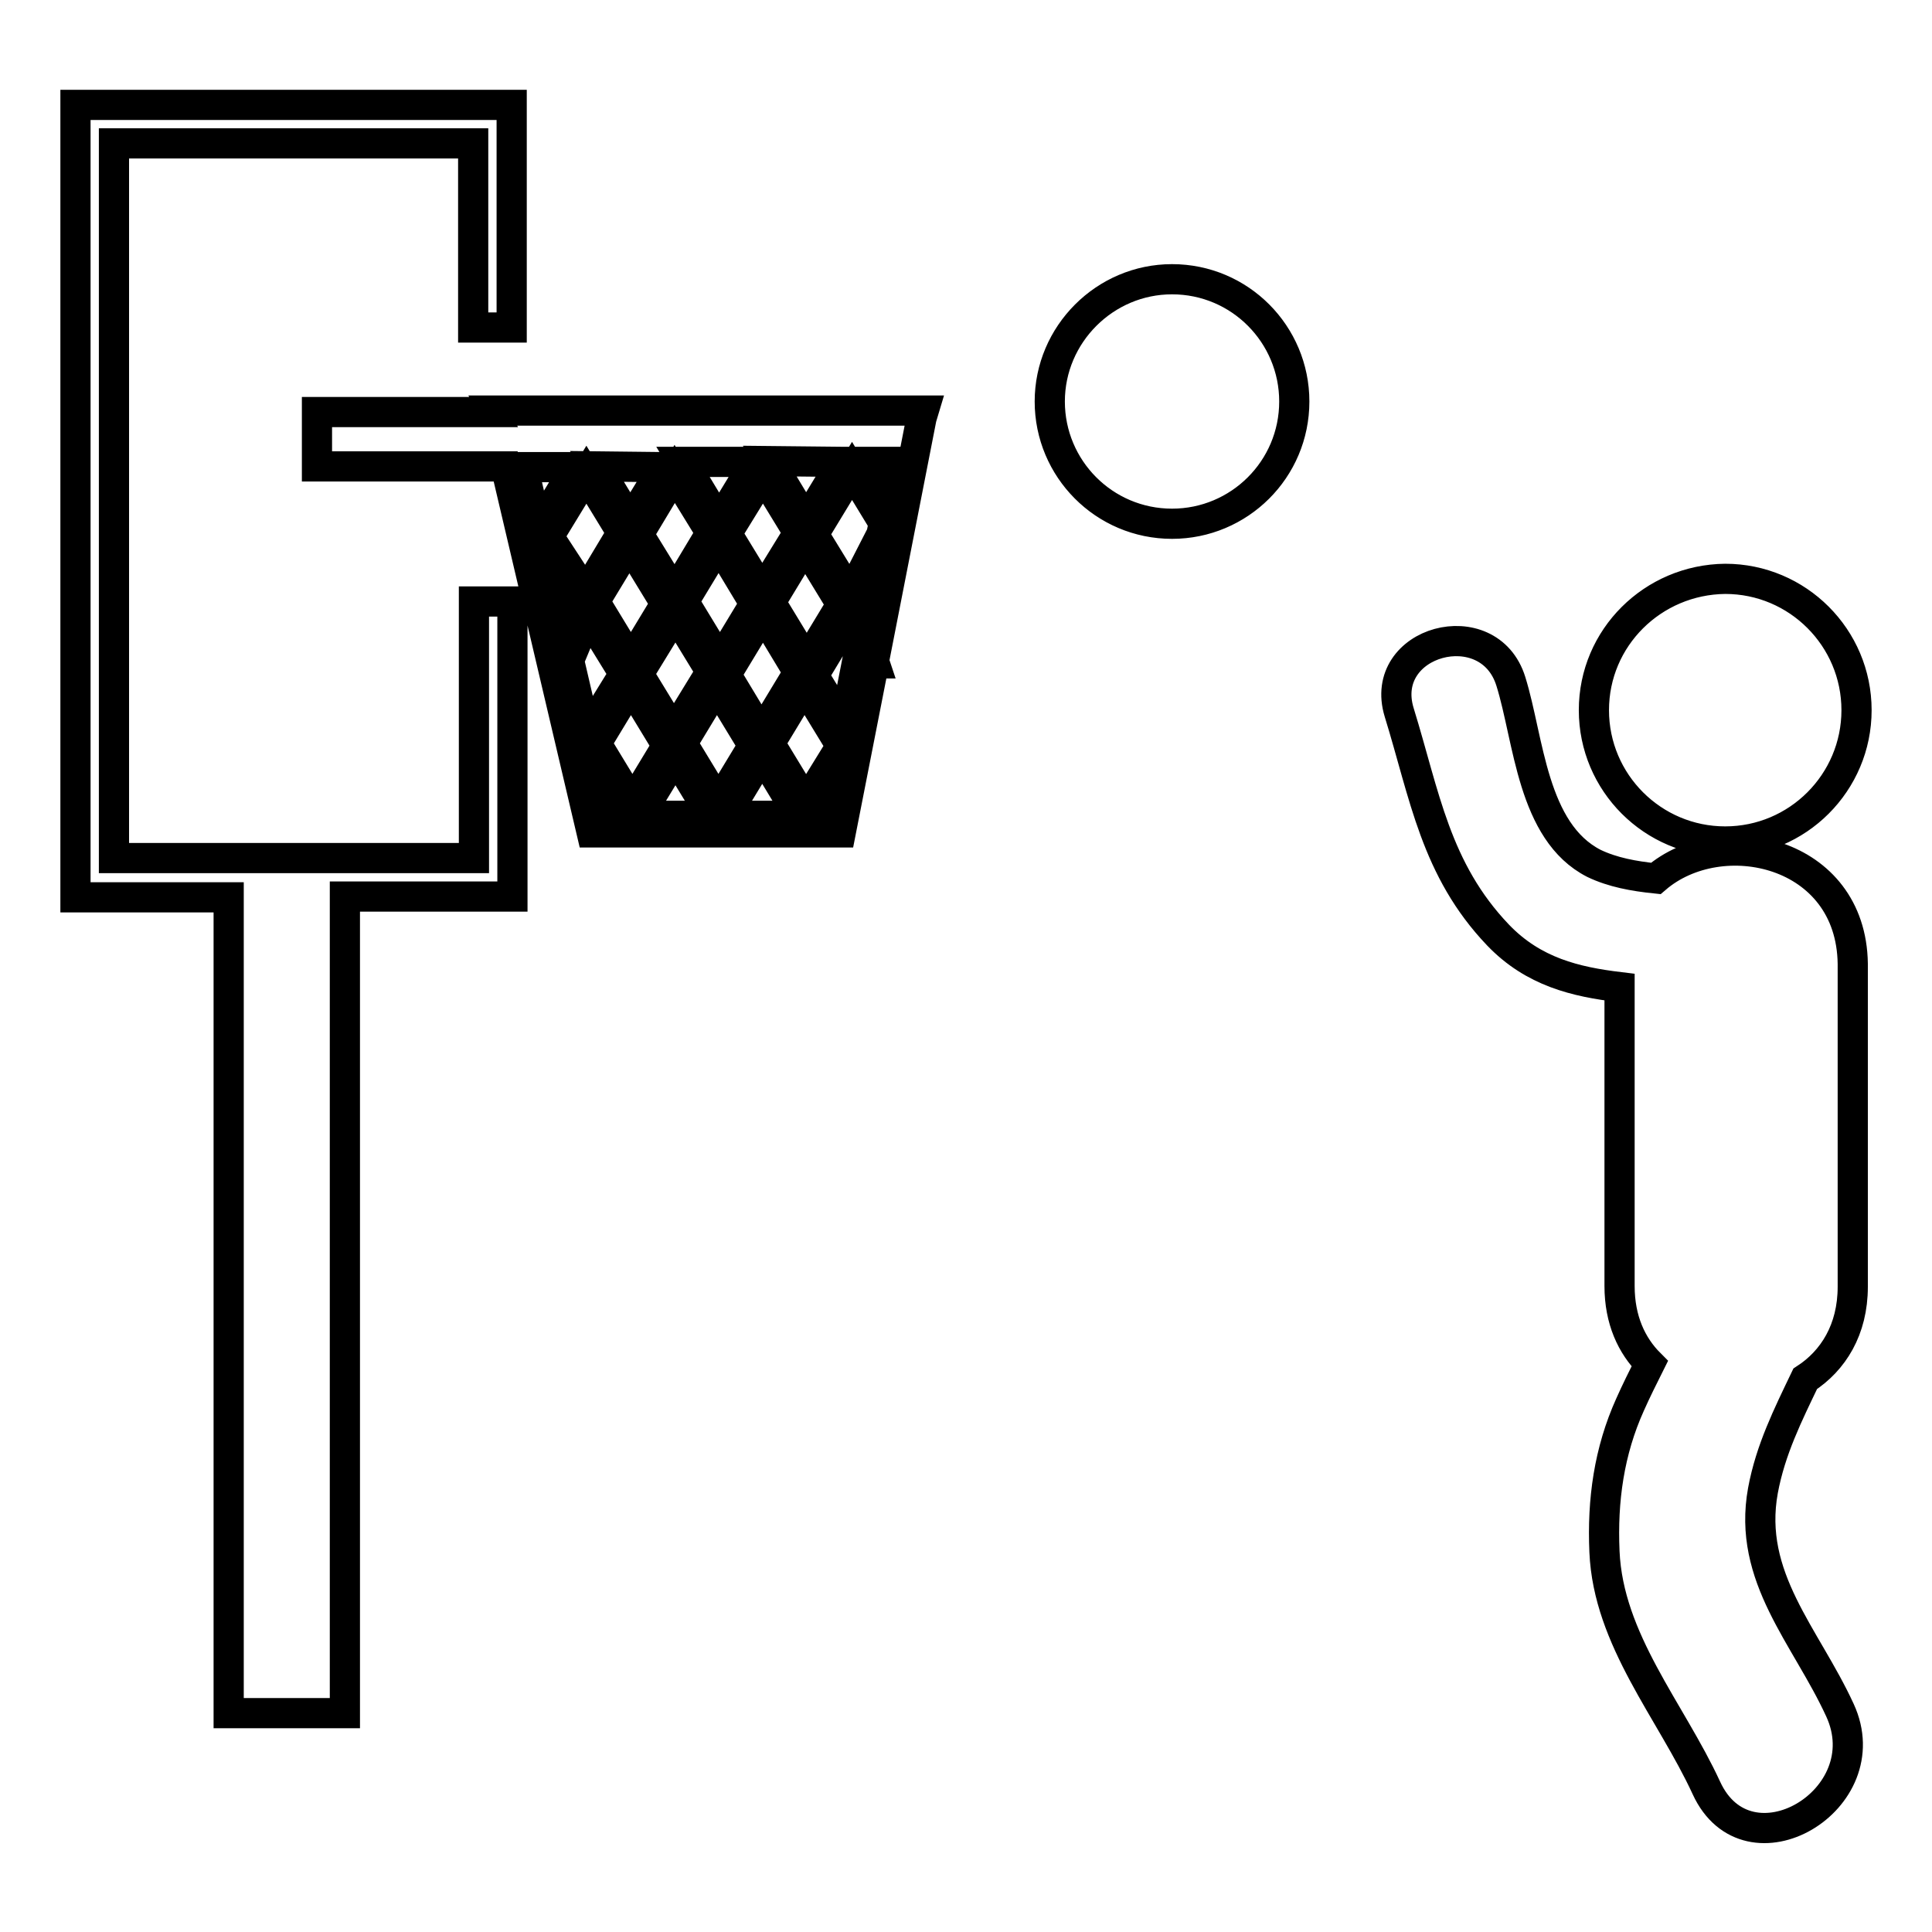 <?xml version="1.0" encoding="utf-8"?>
<!-- Svg Vector Icons : http://www.onlinewebfonts.com/icon -->
<!DOCTYPE svg PUBLIC "-//W3C//DTD SVG 1.1//EN" "http://www.w3.org/Graphics/SVG/1.1/DTD/svg11.dtd">
<svg version="1.1" xmlns="http://www.w3.org/2000/svg" xmlns:xlink="http://www.w3.org/1999/xlink" x="0px" y="0px" viewBox="0 0 256 256" enable-background="new 0 0 256 256" xml:space="preserve">
<g> <path stroke-width="4" fill-opacity="0" stroke="#000000"  d="M67.6,54.4l-0.1,0h-2.2l0.1,0.2H42v7.2h25l11.4,48.5h33l4.4-22.4l0.1,0l-0.1-0.3l6.3-32.2l0.3-1L67.6,54.4 L67.6,54.4z M71.9,73l4.6,7.2l-1.9,4.6L71.9,73z M77.7,97.4l-2.3-9.9l2.5-6l4.8,7.8L77.7,97.4z M102.1,79.8l4.6-7.6l0.1,0.2l0,0 l4.7,7.7l-4.6,7.6L102.1,79.8z M105.8,89.1l-4.9,8.1l-4.7-7.8l4.9-8.1L105.8,89.1z M101,78.4l-4.7-7.7l4.8-7.8l4.7,7.7L101,78.4z  M100,80l-4.6,7.6l-4.8-7.9l4.6-7.6l0.1,0.2l0-0.1L100,80z M94.2,89l-4.9,8l-4.7-7.7l4.9-8L94.2,89z M83.6,87.6l-4.8-7.9l4.6-7.6 l0.1,0.2l0,0l4.7,7.7L83.6,87.6z M80.2,108.1l-1.7-7.1l4.3,7.1H80.2z M79,98.5l4.6-7.6l4.8,7.9l-4.6,7.6L79,98.5z M84.7,108.1 l4.8-7.9l4.8,7.9H84.7z M90.4,98.5l4.6-7.6l4.8,7.9l-4.6,7.6L90.4,98.5z M96.1,108.1l4.9-8.1l4.9,8.1H96.1z M109.6,108.1h-1.8 l2.6-4.3L109.6,108.1z M111.3,99.1l-4.5,7.3l-4.8-7.9l4.6-7.6l4.7,7.7L111.3,99.1z M111.9,96.2l-4.1-6.7l4.7-7.8l1.3,4.8 L111.9,96.2z M114.5,82.6l-0.6-2.5l1.8-3.5L114.5,82.6z M118.7,61.2l-1.1,5.6l-3.4-5.6H118.7z M117.1,69.3l-0.3,1.5l-4.1,8l-4.9-8 l5.1-8.4L117.1,69.3z M112.2,61.2l0.2,0.3l-0.6-0.3H112.2z M111.6,61.2l-4.8,7.9l-0.1-0.2l0,0l-4.7-7.8L111.6,61.2L111.6,61.2z  M101.2,61.2l-0.5,0.3l-0.5-0.3H101.2z M100.1,61.2l-4.8,7.9l-0.1-0.2l0,0.1l-4.7-7.8L100.1,61.2L100.1,61.2z M89.6,61.2L89.6,61.2 L89.6,61.2L89.6,61.2z M94.2,70.6l-4.8,8l-4.8-7.8l4.8-8L94.2,70.6z M87.9,61.9l-4.4,7.2l-0.1-0.2l0,0l-4.3-7.1L87.9,61.9 L87.9,61.9z M82.4,70.6l-4.8,8l-4.9-7.5l5-8.2L82.4,70.6z M76.3,61.9l-4.6,7.6L71.3,69L71,69.2l-1.7-7.3H76.3z M62.7,113.7H15.1V19 h47.6v24.4h5.1V13.9H10v105h20.3V227h15.4V118.8h22.2V79.7h-5.1V113.7z M139.1,53.2c0,8.9,7.2,16.2,16.2,16.2 c8.9,0,16.2-7.2,16.2-16.2c0-8.9-7.2-16.2-16.2-16.2C146.4,37,139.1,44.3,139.1,53.2z M211.2,94.1c0,9.6,7.8,17.4,17.4,17.4 c9.6,0,17.4-7.8,17.4-17.4c0-9.6-7.8-17.4-17.4-17.4C219,76.8,211.2,84.5,211.2,94.1L211.2,94.1L211.2,94.1z M219.4,116.4 c-2.9-0.3-5.7-0.8-8.2-2c-8.2-4.2-8.6-16.4-11-24.1c-2.9-9.4-17.7-5.4-14.8,4.1c3.4,11,4.8,20.8,13.1,29.5 c4.7,4.9,10.3,6.2,16.1,6.9c0,13.2,0,26.4,0,39.6c0,4.5,1.6,7.9,4,10.3c-0.9,1.8-1.8,3.6-2.6,5.4c-2.8,6.2-3.7,12.7-3.4,19.5 c0.5,11.7,8.8,21.1,13.5,31.3c5.5,12,23.2,1.6,17.7-10.3c-4.5-9.8-12.3-17.6-10.2-29.1c1-5.4,3.3-10,5.6-14.8 c3.7-2.4,6.3-6.5,6.3-12.2c0-14.3,0-28.5,0-42.8C245.3,112.7,228,109,219.4,116.4z"/></g>
</svg>